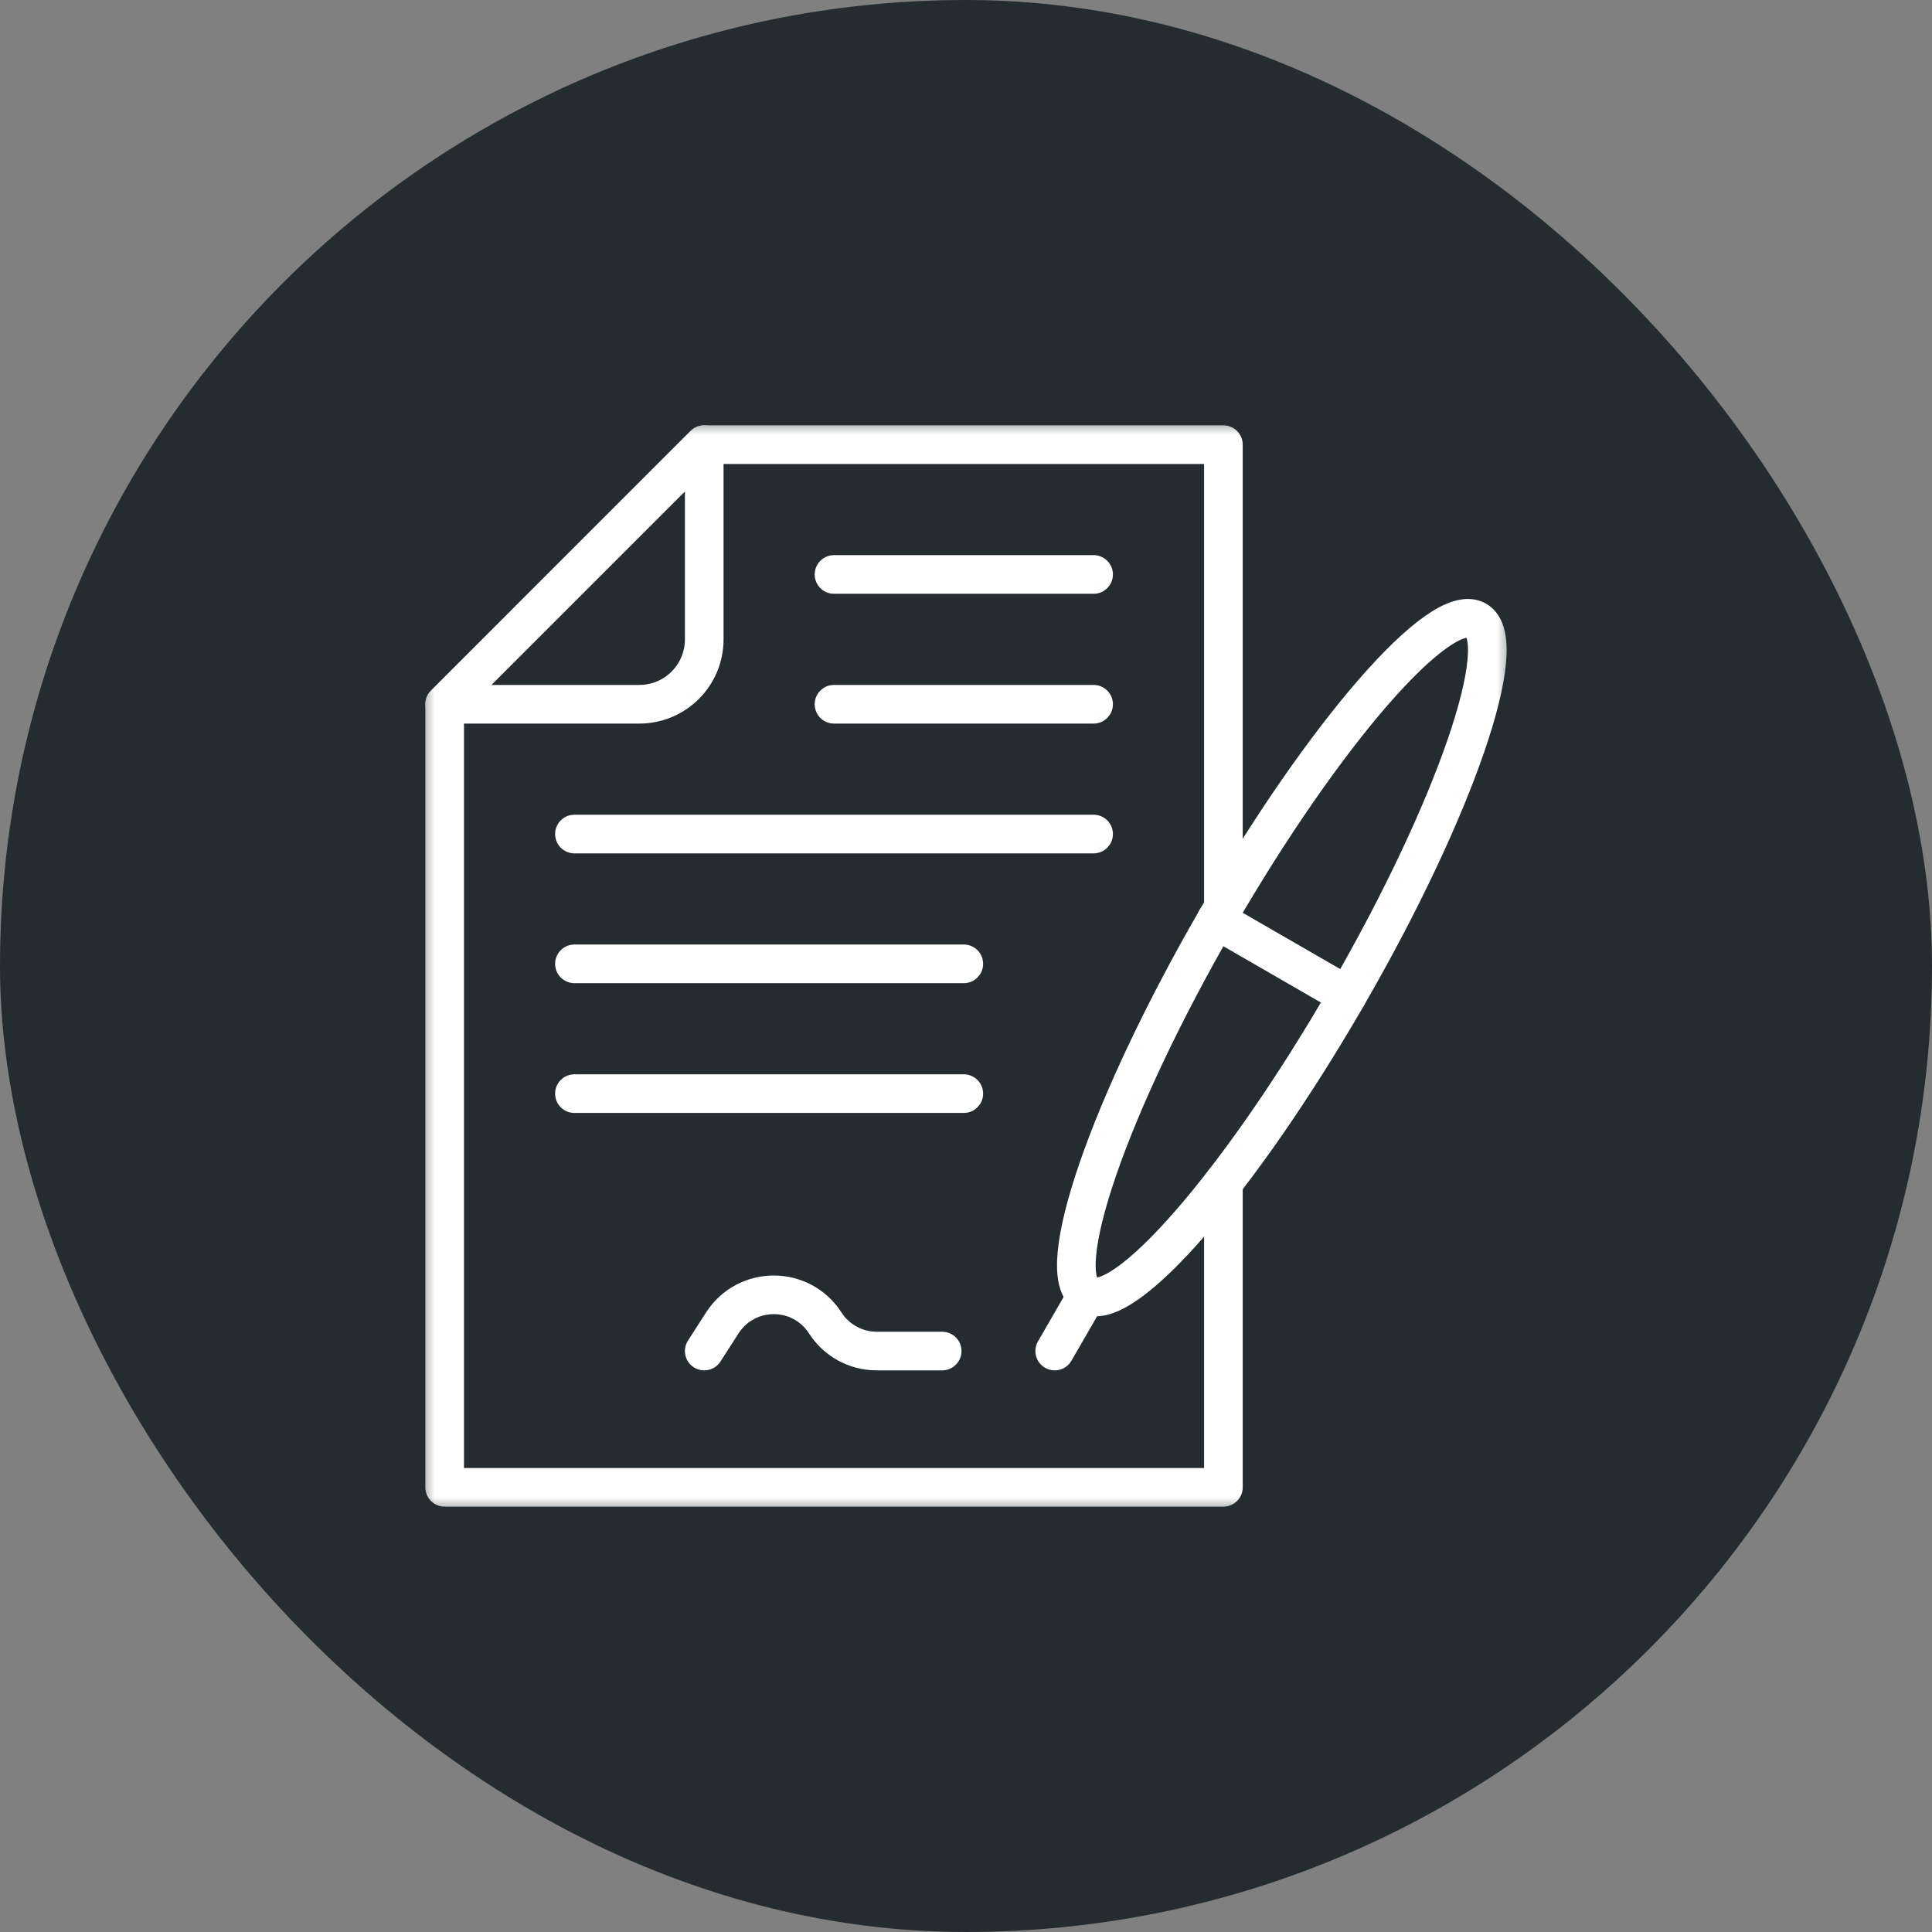 <svg xmlns="http://www.w3.org/2000/svg" width="100" height="100" viewBox="0 0 100 100" fill="none"><rect x="0" y="0" width="100" height="100" fill="#808080" stroke="none"/><rect width="100" height="100" rx="50" fill="#252C2F"></rect><mask id="mask0_286_1690" style="mask-type:luminance" maskUnits="userSpaceOnUse" x="21" y="21" width="58" height="58"><path d="M78.662 21.337H21.336V78.663H78.662V21.337Z" fill="white"></path></mask><g mask="url(#mask0_286_1690)"><mask id="mask1_286_1690" style="mask-type:luminance" maskUnits="userSpaceOnUse" x="21" y="21" width="58" height="58"><path d="M21.336 21.337H78.662V78.663H21.336V21.337Z" fill="white"></path></mask><g mask="url(#mask1_286_1690)"><path d="M36.451 23.016L23.016 36.452H33.093C34.948 36.452 36.451 34.948 36.451 33.093V23.016Z" stroke="white" stroke-width="2" stroke-miterlimit="10" stroke-linecap="round" stroke-linejoin="round"></path><path d="M56.604 29.734H43.168" stroke="white" stroke-width="2" stroke-miterlimit="10" stroke-linecap="round" stroke-linejoin="round"></path><path d="M56.604 36.452H43.168" stroke="white" stroke-width="2" stroke-miterlimit="10" stroke-linecap="round" stroke-linejoin="round"></path><path d="M56.604 43.17H29.732" stroke="white" stroke-width="2" stroke-miterlimit="10" stroke-linecap="round" stroke-linejoin="round"></path><path d="M49.886 49.888H29.732" stroke="white" stroke-width="2" stroke-miterlimit="10" stroke-linecap="round" stroke-linejoin="round"></path><path d="M49.886 56.606H29.732" stroke="white" stroke-width="2" stroke-miterlimit="10" stroke-linecap="round" stroke-linejoin="round"></path><path d="M36.451 69.93L37.386 68.475C38.633 66.536 41.467 66.536 42.714 68.475C43.297 69.382 44.3 69.93 45.378 69.93H48.767" stroke="white" stroke-width="2" stroke-miterlimit="10" stroke-linecap="round" stroke-linejoin="round"></path><path d="M69.741 51.527C64.175 61.166 58.144 68.103 56.27 67.021C54.396 65.939 57.388 57.247 62.953 47.608C68.518 37.968 74.549 31.031 76.424 32.114C78.298 33.196 75.306 41.887 69.741 51.527Z" stroke="white" stroke-width="2" stroke-miterlimit="10" stroke-linecap="round" stroke-linejoin="round"></path><path d="M54.592 69.93L56.271 67.021" stroke="white" stroke-width="2" stroke-miterlimit="10" stroke-linecap="round" stroke-linejoin="round"></path><path d="M62.951 47.608L69.739 51.527" stroke="white" stroke-width="2" stroke-miterlimit="10" stroke-linecap="round" stroke-linejoin="round"></path><path d="M63.323 46.973V23.016H36.451L23.016 36.452V76.984H63.323V61.215" stroke="white" stroke-width="2" stroke-miterlimit="10" stroke-linecap="round" stroke-linejoin="round"></path></g></g></svg>